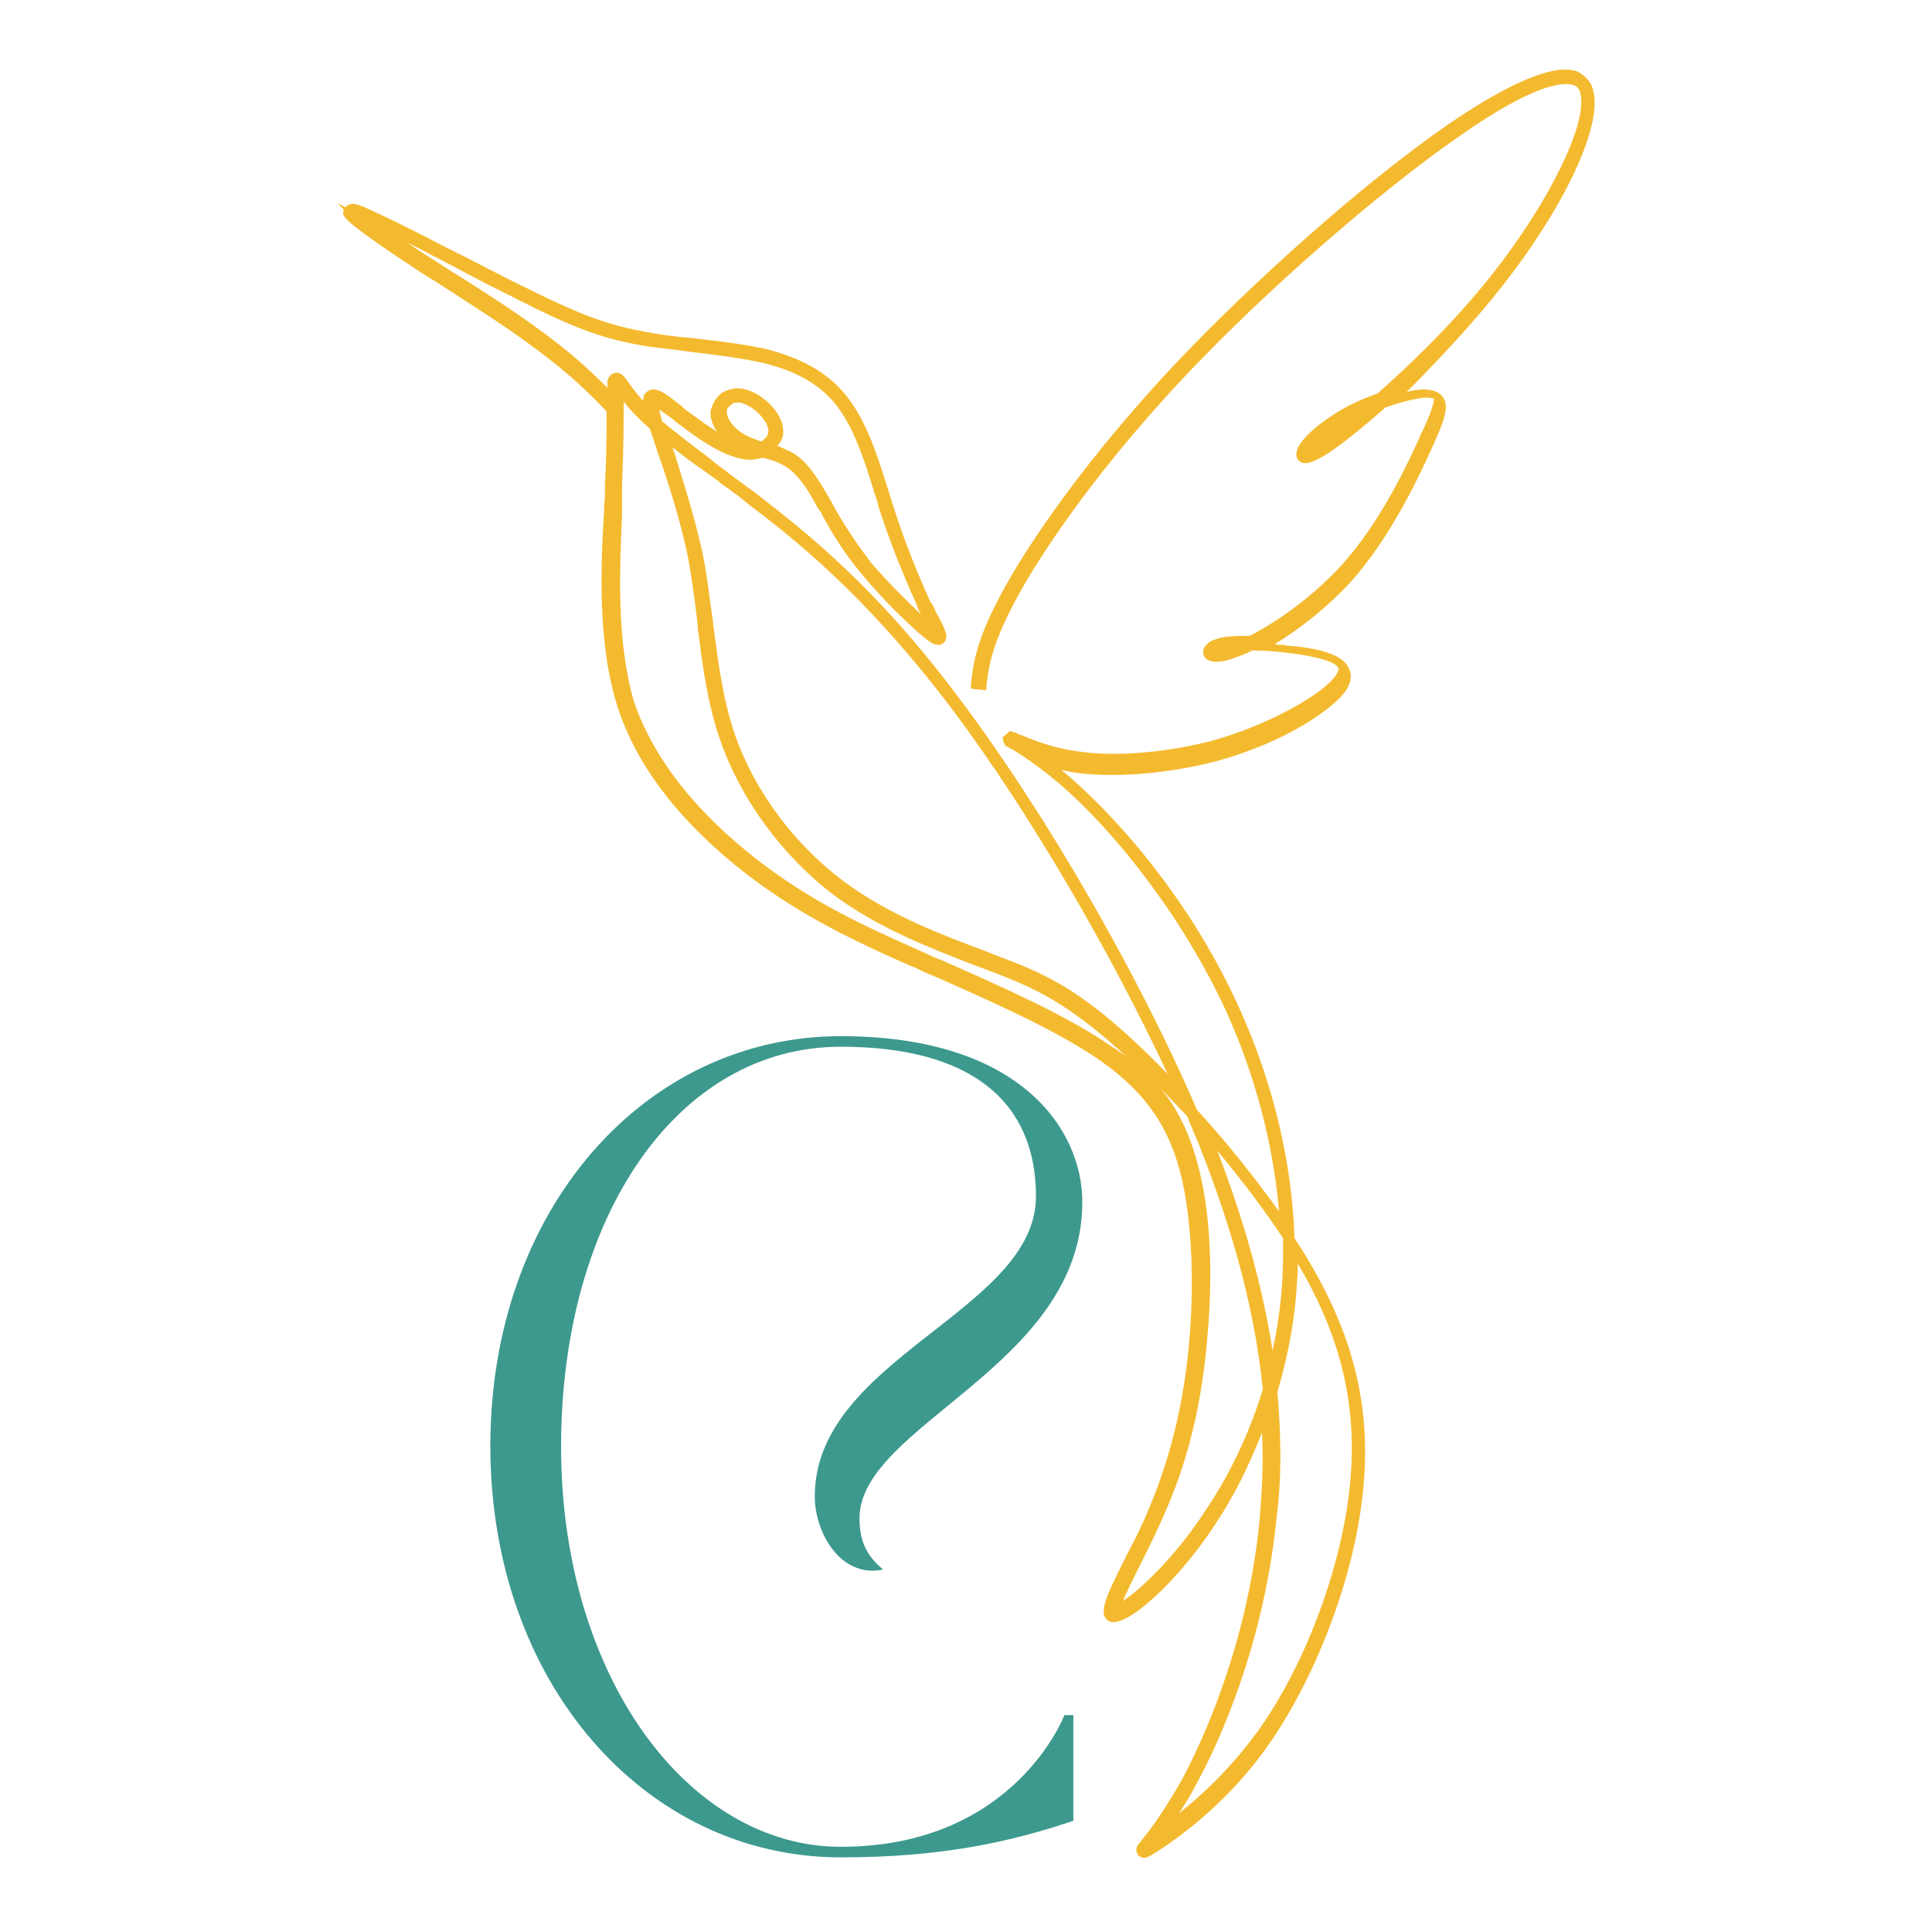 <?xml version="1.0" encoding="UTF-8"?> <svg xmlns="http://www.w3.org/2000/svg" xmlns:xlink="http://www.w3.org/1999/xlink" version="1.1" id="Calque_1" x="0px" y="0px" viewBox="0 0 237.6 237.1" style="enable-background:new 0 0 237.6 237.1;" xml:space="preserve"> <style type="text/css"> .st0{fill:#3D998E;} .st1{fill:#F4BA2F;} </style> <g> <g transform="translate(69.104, 218.238)"> <g> <path class="st0" d="M34.3,10.2c12.4,0,20.9-1.9,28.6-4.5v-13h-1.1c0,0-6.1,16.2-27.5,16.2C15.6,8.9-0.1-12-0.1-40.3 s14.3-49.2,34.4-49.2c16.1,0,24,6.8,24,18.4c0,14.1-27.2,19.9-27.2,36.9c0,4.5,3.2,10.1,8.4,9c-1.9-1.6-2.9-3.3-2.9-6.3 c0-11.5,27.4-18.7,27.4-38.9c0-8.9-7.6-20.4-29.7-20.4c-24.1,0-43.1,21.3-43.1,50.4S10.2,10.2,34.3,10.2z"></path> </g> </g> </g> <path class="st1" d="M196,11.4c-0.2-1.2-0.9-2-2-2.6c-3.4-1.3-10.5,2.8-15.9,6.5c-10,6.9-23.6,18.9-33.9,29.8 c-12.7,13.6-18.9,24-20.5,26.9c-3.7,6.6-4,9.6-4.3,12.2v0.5l1.9,0.2v-0.5c0.3-2.4,0.6-5.2,4.1-11.5c1.6-2.9,7.8-13.3,20.3-26.6 c10-10.6,23.9-22.7,33.7-29.5c9.8-6.9,13.2-6.7,14.2-6.3c0.5,0.2,0.7,0.6,0.8,1.2c0.7,3.8-3.9,13.1-10.7,21.8 c-5.4,6.9-11.8,12.7-14.3,14.9c-2.3,0.8-4.5,1.9-6,3c-0.2,0.1-3.4,2.3-3.9,4c-0.1,0.4-0.1,0.8,0.1,1.1c0.8,1.1,2.5,0,3.8-0.8 c1.8-1.2,4.3-3.2,7-5.6c2.1-0.7,4-1.2,5.1-1.2c0.4,0,0.7,0.1,0.8,0.1c0.2,0.5-0.8,2.9-1.5,4.3c-3.1,7-6.3,12.3-9.8,16.2 c-3.1,3.4-7.4,6.7-11.3,8.7c-2.1,0-3.4,0.1-4.1,0.4c-0.8,0.2-1.4,0.7-1.6,1.3c-0.1,0.4,0,0.8,0.3,1.1c0.7,0.6,2.1,0.5,3.8-0.2 c0.4-0.1,0.8-0.3,1.3-0.5c0.2-0.1,0.4-0.2,0.6-0.3c1.4,0,2.9,0.1,4.4,0.3c3.4,0.4,5.5,1,6.1,1.7c0.1,0.1,0.1,0.2,0.1,0.4 c-0.2,0.8-1.2,1.8-2.9,3c-2.6,1.8-7.4,4.3-13,5.8c-5.6,1.4-11.7,1.9-16.2,1.2c-2.3-0.3-4.6-1-6.9-2h-0.1c-0.2-0.1-0.3-0.1-0.4-0.2 s-0.2-0.1-0.3-0.1l-0.6-0.2l-0.9,0.8l0.1,0.5c0,0.1,0.1,0.2,0.2,0.4v0.1l0.4,0.2l0,0l0,0c0,0,0.1,0,0.1,0.1l0.3,0.1 c3.1,1.9,6.3,4.4,9.4,7.6c2.5,2.5,11,11.6,17.1,24.9c3.5,7.8,5.7,16.2,6.4,24.4c-3.3-4.6-6.7-8.8-10.1-12.5 c-7.1-16.5-18.4-36.1-28.7-49.9C107.8,72.1,98.9,65.3,93,60.7c-1.2-0.9-2.2-1.6-3.4-2.5l-0.1-0.1c-0.8-0.6-1.5-1.1-2.2-1.7 c-2.4-1.8-4.3-3.3-5.9-4.6c0-0.2-0.1-0.3-0.1-0.5c-0.1-0.4-0.2-0.6-0.2-0.9c0.6,0.4,1.3,0.9,1.7,1.2l0.1,0.1 c0.1,0.1,0.2,0.2,0.4,0.3c0.1,0.1,0.2,0.2,0.4,0.3c3.2,2.5,5.8,3.9,7.9,4.2c0.7,0.1,1.4,0,2.2-0.2c0.9,0.2,1.8,0.5,2.5,0.9 c1.5,0.8,2.6,2.3,3.8,4.4c0.2,0.4,0.4,0.8,0.7,1.2l0.1,0.1l0.3,0.6c1.1,2,2.5,4.4,4.7,7c3,3.7,7.1,7.5,8.4,8.4l0,0 c0.3,0.2,1.1,0.7,1.7,0.2c0.7-0.6,0.4-1.4-0.6-3.3l-0.3-0.5c0-0.1-0.1-0.2-0.1-0.3c-0.2-0.3-0.3-0.7-0.6-1 c-0.6-1.4-2.6-5.7-4.4-11.3c-0.2-0.6-0.4-1.2-0.6-1.9c-1.1-3.5-2.4-7.9-4.5-11c-2.3-3.5-5.7-5.6-10.8-6.9c-2.3-0.5-5.2-0.9-8.8-1.3 c-2.4-0.2-4.6-0.5-6.5-0.9c-4.8-0.9-8.5-2.5-14.5-5.5c-1.1-0.5-2.2-1.1-3.4-1.7c-1.2-0.6-2.5-1.3-3.7-1.9c-0.8-0.4-1.6-0.8-2.4-1.2 c-4-2.1-7.5-3.8-9.5-4.7c-1.1-0.5-2.2-1-2.8-0.2l-1-0.5l0.8,0.8c-0.4,0.7,0,1.3,5.7,5.2c0.6,0.4,1.2,0.8,1.8,1.2 c1.2,0.8,2.5,1.7,3.9,2.5l0.6,0.4c3.7,2.4,7.8,5,10.9,7.3c4.7,3.4,7.3,6,9.4,8.2c0,2.2,0,5.3-0.2,9.2c0,0.4,0,0.8,0,1.2 s-0.1,0.8-0.1,1.2v0.5c-0.4,6.5-0.9,16.4,1.7,24.4c2.4,7.3,7.8,14.2,15.8,20.4c5.9,4.5,11.4,7.4,19.5,11c0.3,0.1,0.6,0.3,1,0.4 c0.6,0.3,1.3,0.6,1.9,0.9l0.3,0.1l0.7,0.3c7,3.1,14.9,6.6,20.2,10.3c5.6,4,8.5,8.2,10,14.7c1.2,5.6,1.5,12.8,0.8,20.4 c-0.7,7.3-2.3,13.7-4.8,19.7c-0.8,2-1.8,4-2.7,5.7c-0.2,0.3-0.3,0.7-0.5,1c-2.1,4.2-3.3,6.6-1.8,7.4c2,1,8.5-4.9,13.1-12 c2.2-3.3,4-6.9,5.7-11.2c0.2,3.6,0,7.2-0.3,10.8c-1.6,16.3-7.7,28.4-9.5,31.8c-2.2,3.9-4,6.3-4.9,7.4l-0.2,0.3 c-0.5,0.5-0.8,1-0.3,1.7c0.2,0.2,0.5,0.3,0.7,0.3c0.3,0,0.5-0.1,0.8-0.3c0.1,0,0.2-0.1,0.2-0.1c5.5-3.4,10.6-8.2,14.3-13.5 c5.8-8.3,10.3-20.1,11.5-30.1c1.3-10.5-0.7-19.6-6.6-29.5c-0.5-0.9-1.1-1.8-1.7-2.7l0,0c-0.3-9.3-2.6-19-6.7-28.1 c-5.8-13-14.1-22-17.4-25.3c-1.8-1.8-3.3-3.2-4.6-4.2c0.5,0.1,1,0.2,1.5,0.3c4.8,0.7,11.1,0.2,16.9-1.2c5.1-1.3,10-3.5,13.5-6 c2.4-1.7,3.5-3,3.7-4.3c0.1-0.6-0.1-1.2-0.5-1.8c-1-1.2-3.2-2-7.4-2.3c-0.3-0.1-0.6-0.1-0.9-0.1c-0.2,0-0.4,0-0.5-0.1 c3.3-2,6.6-4.7,9.2-7.5c4.5-5,7.8-11.5,10.1-16.6c1.6-3.5,2.1-5.1,1.4-6.2c-0.4-0.6-1.2-1-2.4-1c-0.7,0-1.3,0.1-2.1,0.3 c3.8-3.8,8.4-8.7,11.9-13.2C192.4,25.4,196.9,15.8,196,11.4z M157.1,171.2c1.4-4.8,2.2-9.3,2.4-13.5c0.1-0.8,0.1-1.5,0.1-2.3 c5.6,9.5,7.5,18.2,6.3,28.3c-1.2,9.9-5.6,21.4-11.2,29.2c-2.7,3.7-6,7.2-9.7,10.1c0.8-1.2,1.6-2.5,2.3-3.9c1.3-2.4,8-15.1,9.7-32.5 C157.6,182.1,157.6,177.2,157.1,171.2z M157.7,157.5c-0.2,3.1-0.6,5.9-1.2,8.6c-1.2-7.7-3.4-15.7-6.8-24.6c3.3,4,6,7.6,8.1,10.8 C157.8,154.2,157.8,155.9,157.7,157.5z M147.6,144.4L147.6,144.4c-1-4.3-2.5-7.7-4.9-10.6c1.1,1.2,2.2,2.3,3.3,3.5 c0.2,0.4,0.3,0.8,0.5,1.2c0.3,0.8,0.7,1.6,1,2.4c4.4,11.1,6.9,20.9,7.8,30c-1.6,5.2-3.9,10.2-7,14.8c-3.8,5.9-8.3,10-10.2,11.2 c0.4-1,1.4-3,2.2-4.6c1-2,2.2-4.4,3.2-6.8c2.6-6,4.2-12.6,4.9-20.1C149.2,157.2,148.9,149.9,147.6,144.4z M96.3,52.7 c-0.2-2.1-2.6-4.3-4.6-4.8c-1-0.3-2-0.1-2.9,0.4c-0.7,0.5-1.2,1.4-1.4,2.2c-0.1,0.8,0.2,1.8,0.8,2.6c-1-0.6-2.1-1.4-3.6-2.5 c-0.3-0.2-0.6-0.4-0.8-0.7l-0.2-0.1c-1.8-1.5-3-2.3-3.9-1.7c-0.4,0.2-0.6,0.6-0.6,1.2c-1.1-1.2-1.6-2-1.9-2.4l-0.1-0.1 c-0.4-0.6-0.8-1.1-1.6-0.9c-0.6,0.2-0.8,0.8-0.8,1.1v0.7c-1.9-1.9-4.3-4.2-8.3-7.1c-2.7-2-6.2-4.3-9.7-6.5c-0.7-0.4-1.3-0.8-1.9-1.2 c-1.4-0.9-2.7-1.7-3.9-2.5c-0.2-0.2-0.5-0.3-0.7-0.5c1.3,0.6,2.7,1.4,4.1,2.1c0.7,0.4,1.4,0.7,2.1,1.1c2.4,1.3,5,2.6,7.2,3.7 c5.9,3,9.8,4.7,14.9,5.6c1.4,0.3,2.9,0.4,4.4,0.6c0.7,0.1,1.5,0.2,2.2,0.3c3.5,0.4,6.3,0.8,8.6,1.3c4.6,1.1,7.7,3,9.7,6 c1.8,2.6,3,6.3,4.1,9.9l0.3,0.9c0.1,0.3,0.2,0.6,0.2,0.8c0.1,0.3,0.2,0.6,0.3,0.9c1.7,5.2,3.6,9.4,4.5,11.4v0.1 c0.1,0.3,0.3,0.7,0.5,1c-1.7-1.6-4.1-4-6.1-6.3c-2.3-3-3.9-5.6-4.8-7.3c-0.1-0.2-0.2-0.4-0.4-0.7c-0.1-0.2-0.2-0.4-0.4-0.7 c-1.6-2.7-2.8-4.3-4.5-5.1c-0.4-0.2-0.9-0.4-1.3-0.6c-0.1,0-0.2-0.1-0.2-0.1C96.3,54.1,96.4,53.4,96.3,52.7z M76.5,63.3v-0.9v-0.3 c0-0.4,0-0.8,0-1.2s0-0.8,0-1.2c0.2-4.8,0.2-8.2,0.2-10.3l0,0c0.4,0.5,0.9,1.1,1.5,1.7c0.5,0.5,1,1,1.7,1.6c0.3,0.8,0.6,1.7,0.9,2.7 c1.7,4.8,2.9,8.9,3.7,12.6c0.5,2.5,0.9,5.4,1.3,8.8v0.4c0.6,4.6,1.2,9.4,2.8,13.9c2.5,7.2,7.6,14.2,14.1,19.1 c5.6,4.1,12,6.5,17.1,8.5l1.9,0.7c5.5,2.1,9.3,3.8,16,9.8c0.4,0.4,0.8,0.8,1.2,1.1c-0.7-0.6-1.4-1.1-2.2-1.6 c-5.6-3.9-13.9-7.5-21.1-10.7h-0.1c-0.4-0.2-0.8-0.3-1.1-0.5c-0.7-0.3-1.3-0.6-2-0.9c-7.7-3.4-13.2-6.2-19.2-10.8 c-7.7-6-12.8-12.5-15.2-19.4C75.8,79,76.2,70.3,76.5,63.3z M139,127.6L139,127.6c-6.9-6.3-10.9-8-16.5-10.1l-1.5-0.6 c-4.8-1.8-11.4-4.2-17.1-8.4c-6.2-4.6-11.1-11.2-13.5-18.1c-1.5-4.3-2.1-9.1-2.7-13.7v-0.2c-0.1-0.7-0.2-1.3-0.3-2 c-0.3-2.3-0.6-4.7-1.1-6.9c-0.9-4.1-2.2-8.1-3.2-11.4c-0.1-0.4-0.3-0.8-0.4-1.2c1.1,0.9,2.4,1.9,3.9,2.9c0.6,0.5,1.3,0.9,1.9,1.4 l0.1,0.1c0.5,0.4,1,0.7,1.5,1.1c0.6,0.4,1.2,0.9,1.8,1.4c5.4,4.1,14.5,11.1,25.4,25.6c9.2,12.3,19.2,29.4,26.3,44.6 C142,130.4,140.4,128.9,139,127.6z M89.9,49.8c0.2-0.2,0.4-0.3,0.8-0.3c0.2,0,0.4,0,0.6,0.1c1.4,0.4,3.1,2.1,3.2,3.3 c0,0.4-0.1,0.7-0.4,1c-0.2,0.2-0.3,0.3-0.5,0.4c-0.2-0.1-0.4-0.1-0.5-0.2c-0.6-0.2-1.1-0.4-1.6-0.7l0,0c-1.2-0.7-2.1-1.8-2.1-2.7 C89.3,50.4,89.5,50.1,89.9,49.8z"></path> </svg> 